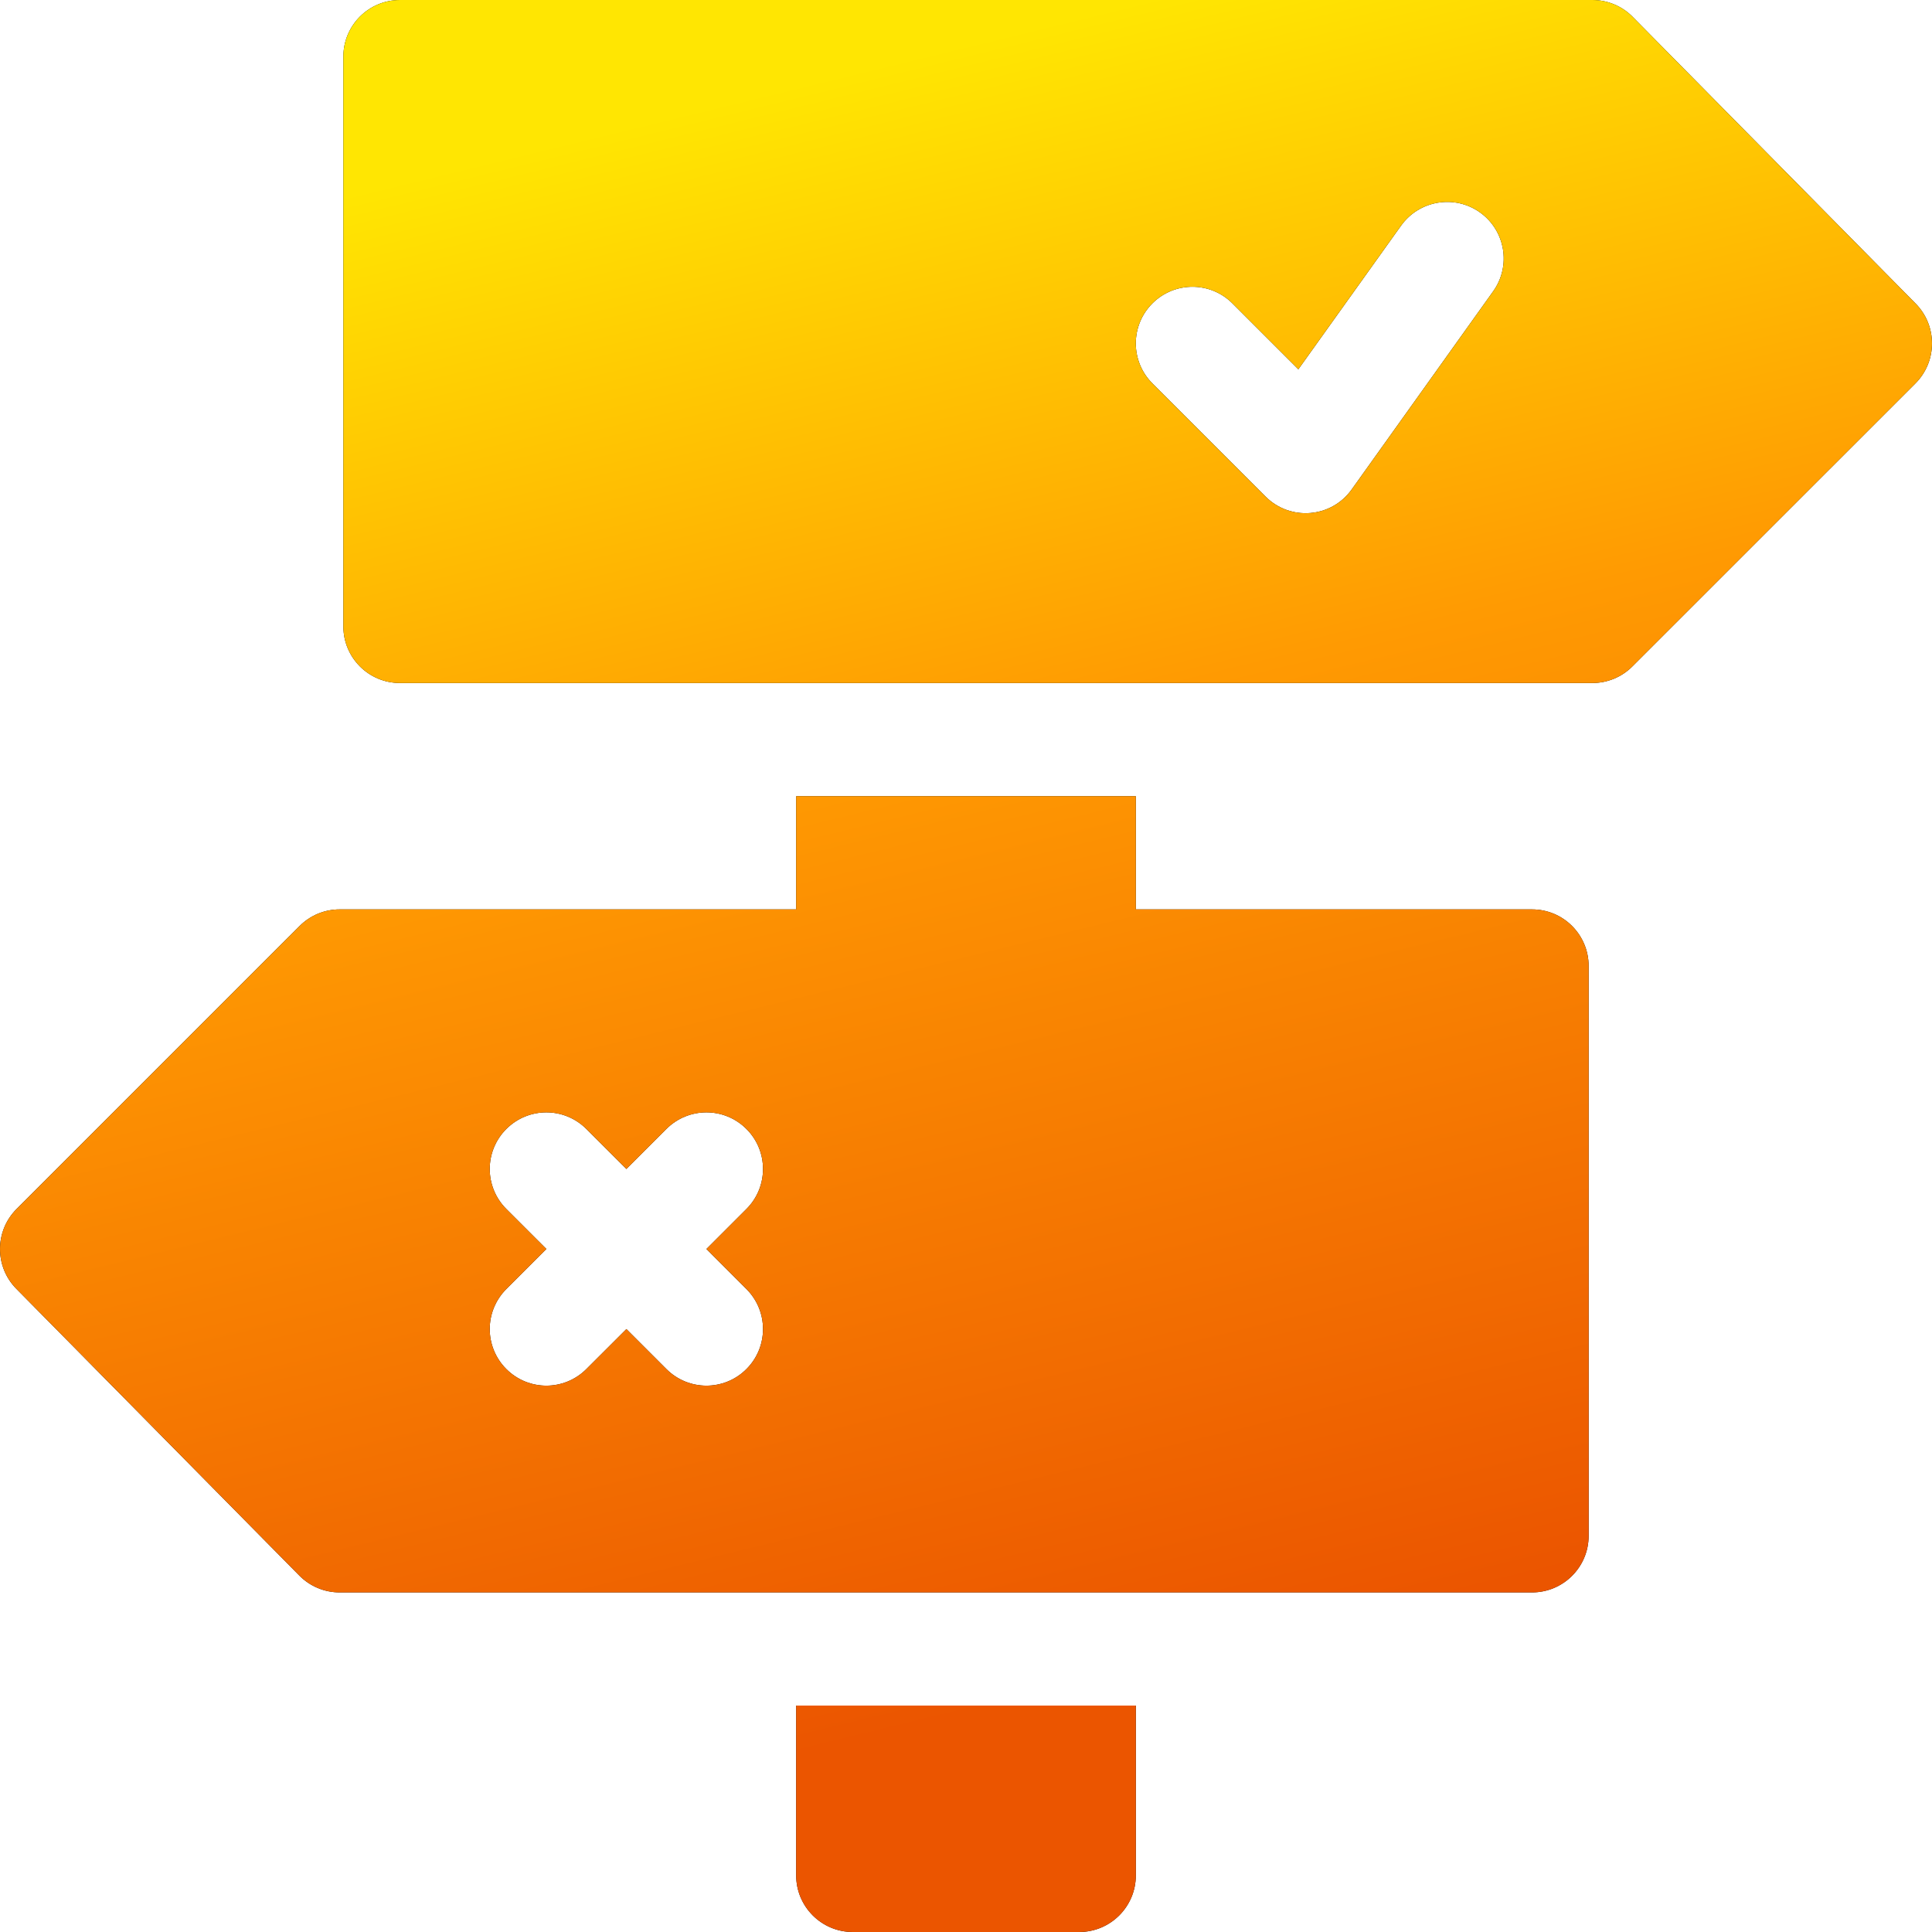 <?xml version="1.0" encoding="UTF-8"?>
<svg xmlns="http://www.w3.org/2000/svg" width="40" height="40" viewBox="0 0 40 40" fill="none">
  <g clip-path="url(#clip0_7795_39079)">
    <path fill-rule="evenodd" clip-rule="evenodd" d="M33.797 0.343C33.578 0.124 33.28 0 32.969 0H8.281C7.634 0 7.109 0.524 7.109 1.172V12.969C7.109 13.617 7.634 14.141 8.281 14.141H32.969C33.28 14.141 33.578 14.017 33.797 13.797L39.657 7.938C40.114 7.48 40.114 6.739 39.657 6.281L33.797 0.343ZM30.914 6.032L27.985 10.134C27.561 10.727 26.712 10.791 26.203 10.282L23.859 7.938C23.401 7.48 23.401 6.739 23.859 6.281C24.317 5.823 25.058 5.823 25.516 6.281L26.881 7.646L29.008 4.671C29.385 4.144 30.118 4.024 30.642 4.398C31.168 4.774 31.291 5.506 30.914 6.032ZM16.484 16.484V18.828H7.031C6.72 18.828 6.422 18.952 6.203 19.172L0.343 25.031C-0.114 25.489 -0.114 26.23 0.343 26.688L6.203 32.626C6.422 32.845 6.72 32.969 7.031 32.969H31.719C32.366 32.969 32.891 32.445 32.891 31.797V20C32.891 19.352 32.366 18.828 31.719 18.828H23.516V16.484H16.484ZM15.454 26.688C15.912 27.146 15.912 27.887 15.454 28.345C14.997 28.803 14.255 28.803 13.797 28.345L12.969 27.517L12.14 28.345C11.682 28.803 10.941 28.803 10.483 28.345C10.025 27.887 10.025 27.146 10.483 26.688L11.312 25.859L10.483 25.031C10.025 24.573 10.025 23.831 10.483 23.374C10.941 22.916 11.682 22.916 12.14 23.374L12.969 24.202L13.797 23.374C14.255 22.916 14.997 22.916 15.454 23.374C15.912 23.831 15.912 24.573 15.454 25.031L14.626 25.859L15.454 26.688ZM23.516 38.828C23.516 39.475 22.991 40 22.344 40H17.656C17.009 40 16.484 39.475 16.484 38.828V35.312H23.516V38.828Z" fill="black"></path>
    <path fill-rule="evenodd" clip-rule="evenodd" d="M33.797 0.343C33.578 0.124 33.28 0 32.969 0H8.281C7.634 0 7.109 0.524 7.109 1.172V12.969C7.109 13.617 7.634 14.141 8.281 14.141H32.969C33.28 14.141 33.578 14.017 33.797 13.797L39.657 7.938C40.114 7.48 40.114 6.739 39.657 6.281L33.797 0.343ZM30.914 6.032L27.985 10.134C27.561 10.727 26.712 10.791 26.203 10.282L23.859 7.938C23.401 7.48 23.401 6.739 23.859 6.281C24.317 5.823 25.058 5.823 25.516 6.281L26.881 7.646L29.008 4.671C29.385 4.144 30.118 4.024 30.642 4.398C31.168 4.774 31.291 5.506 30.914 6.032ZM16.484 16.484V18.828H7.031C6.72 18.828 6.422 18.952 6.203 19.172L0.343 25.031C-0.114 25.489 -0.114 26.23 0.343 26.688L6.203 32.626C6.422 32.845 6.72 32.969 7.031 32.969H31.719C32.366 32.969 32.891 32.445 32.891 31.797V20C32.891 19.352 32.366 18.828 31.719 18.828H23.516V16.484H16.484ZM15.454 26.688C15.912 27.146 15.912 27.887 15.454 28.345C14.997 28.803 14.255 28.803 13.797 28.345L12.969 27.517L12.14 28.345C11.682 28.803 10.941 28.803 10.483 28.345C10.025 27.887 10.025 27.146 10.483 26.688L11.312 25.859L10.483 25.031C10.025 24.573 10.025 23.831 10.483 23.374C10.941 22.916 11.682 22.916 12.14 23.374L12.969 24.202L13.797 23.374C14.255 22.916 14.997 22.916 15.454 23.374C15.912 23.831 15.912 24.573 15.454 25.031L14.626 25.859L15.454 26.688ZM23.516 38.828C23.516 39.475 22.991 40 22.344 40H17.656C17.009 40 16.484 39.475 16.484 38.828V35.312H23.516V38.828Z" fill="url(#paint0_linear_7795_39079)"></path>
  </g>
  <defs>
    <linearGradient id="paint0_linear_7795_39079" x1="36.061" y1="-3.03" x2="44.036" y2="29.654" gradientUnits="userSpaceOnUse">
      <stop stop-color="#FFE602"></stop>
      <stop offset="0.415" stop-color="#FF9A02"></stop>
      <stop offset="1" stop-color="#EB5500"></stop>
    </linearGradient>
    <clipPath id="clip0_7795_39079">
      <rect width="40" height="40" fill="white"></rect>
    </clipPath>
  </defs>
</svg>
